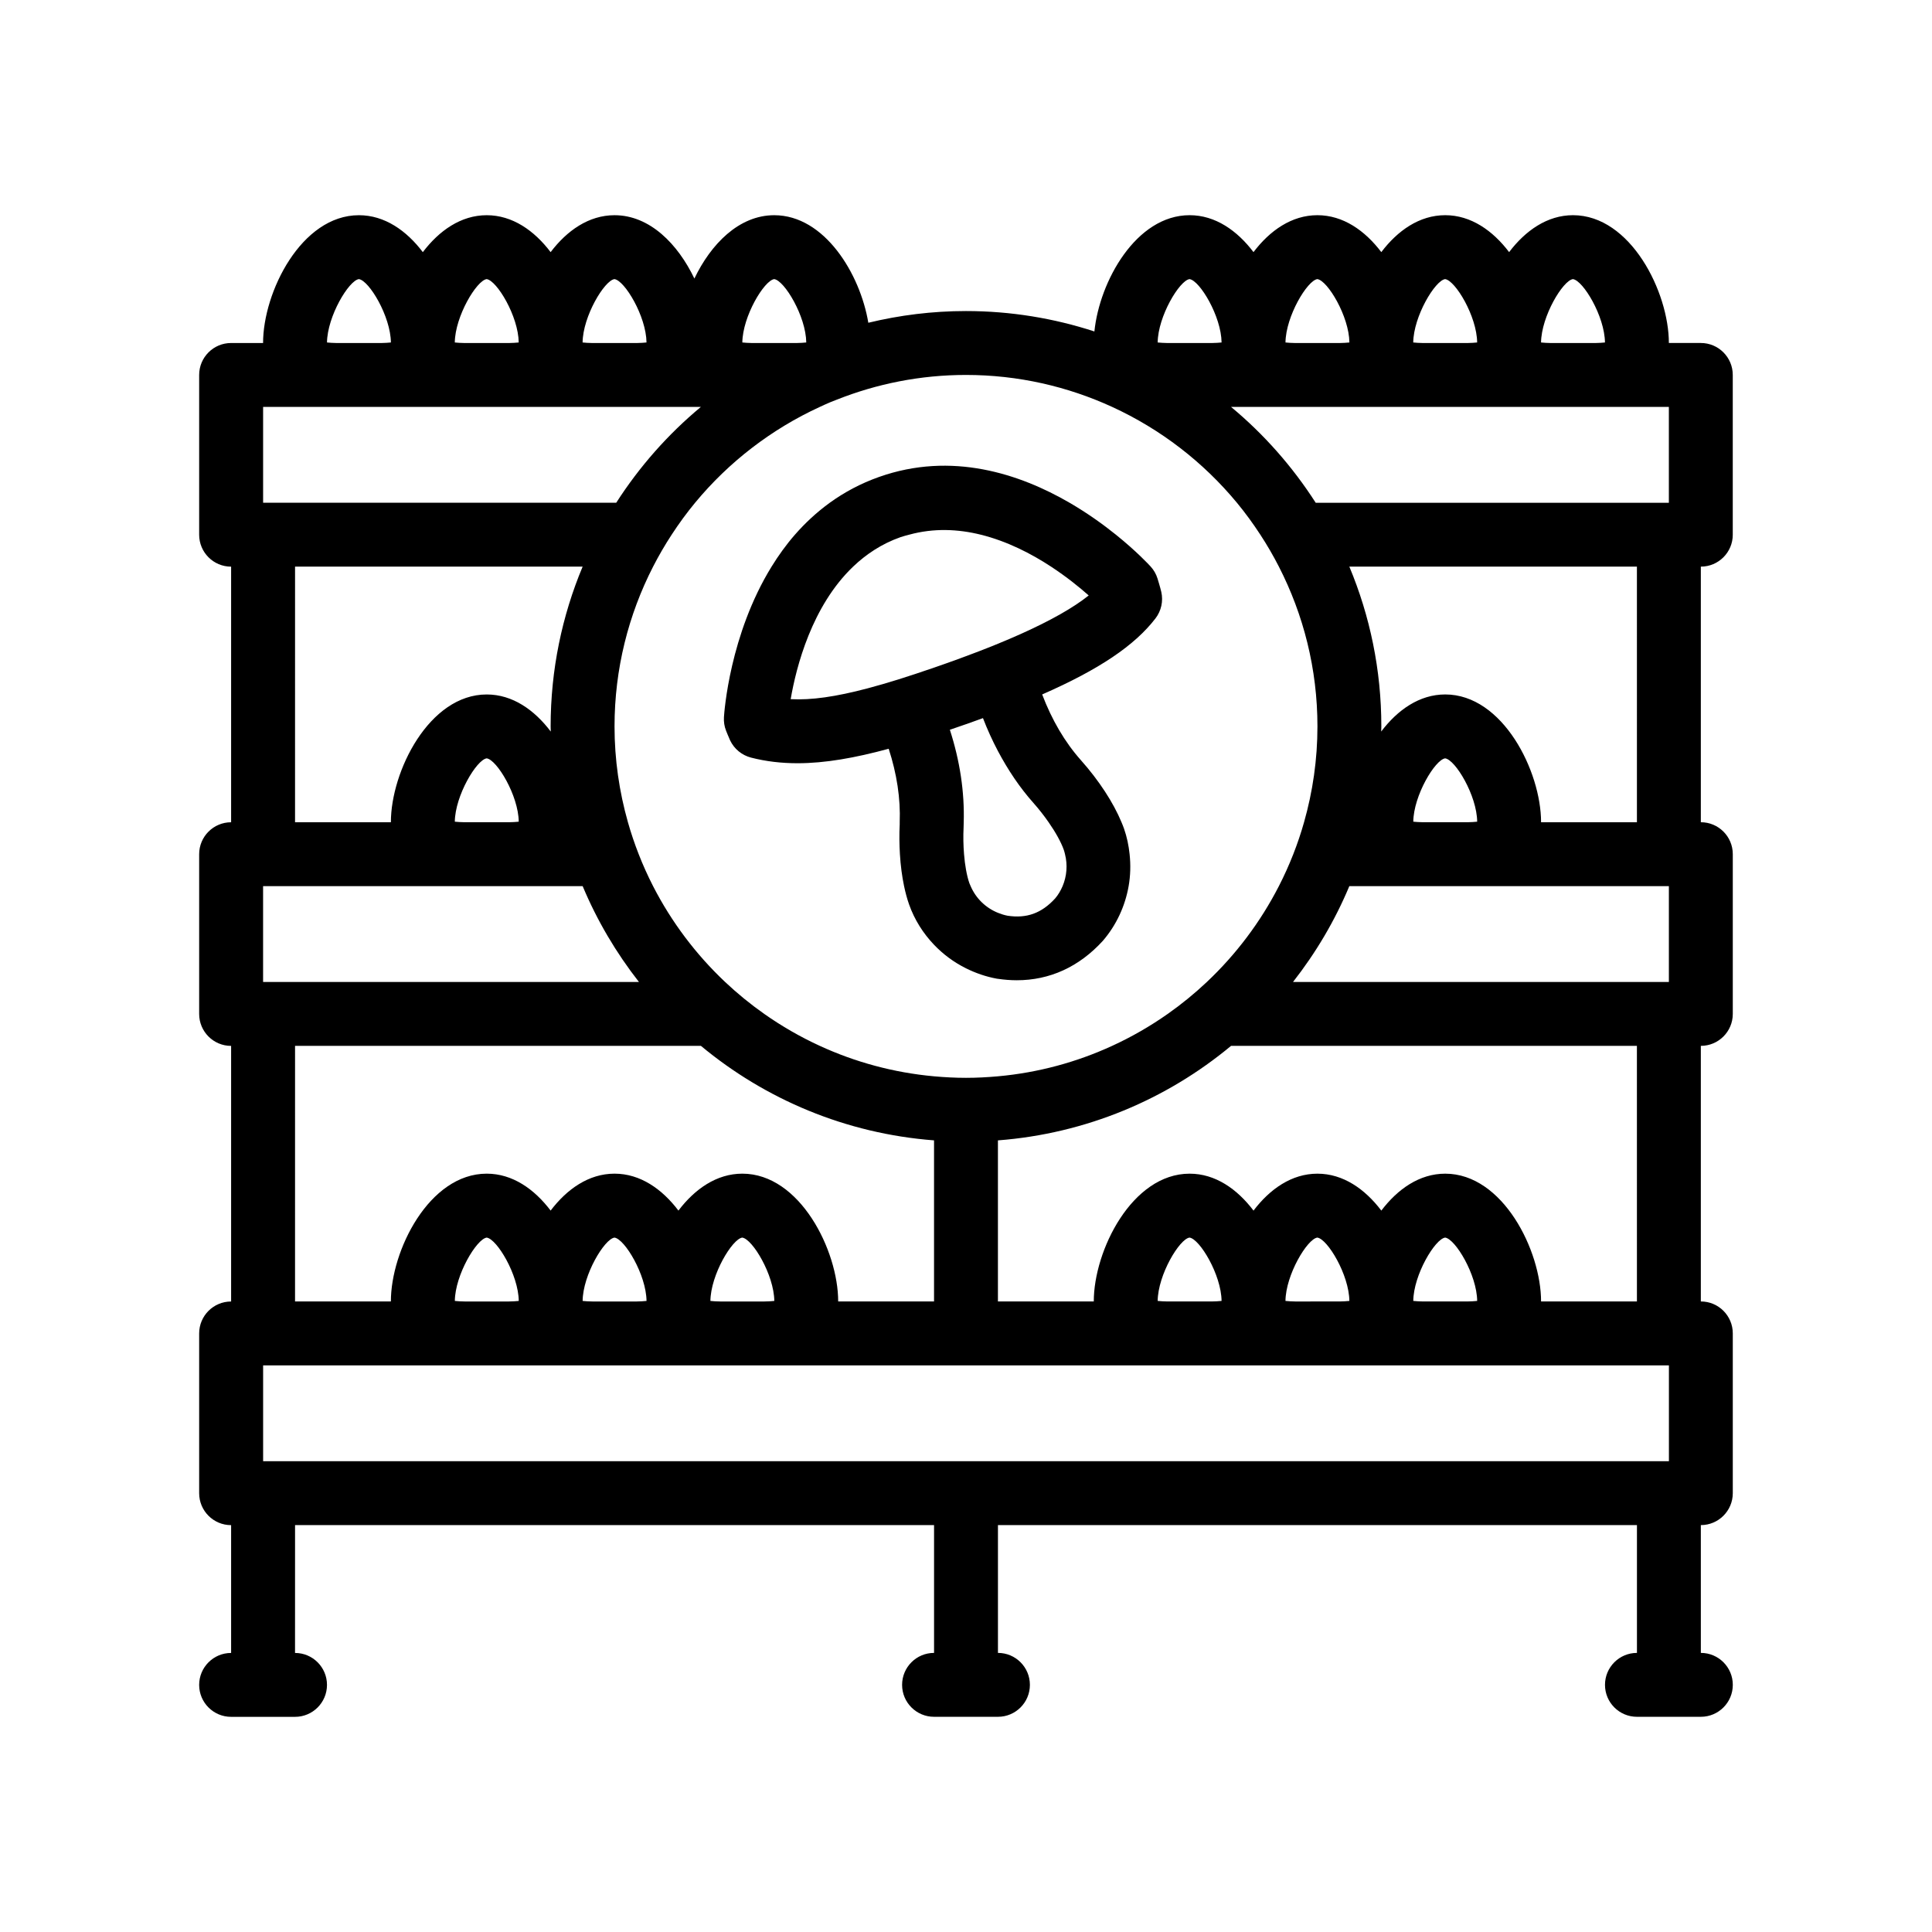 <?xml version="1.0" encoding="UTF-8"?>
<!-- Uploaded to: ICON Repo, www.svgrepo.com, Generator: ICON Repo Mixer Tools -->
<svg fill="#000000" width="800px" height="800px" version="1.1" viewBox="144 144 512 512" xmlns="http://www.w3.org/2000/svg">
 <path d="m603.2 285.7v-42.336c0-4.676-3.789-8.469-8.469-8.469h-8.465c0-13.48-10.133-33.867-25.402-33.867-6.82 0-12.605 4.082-16.934 9.785-4.328-5.703-10.113-9.785-16.934-9.785-6.828 0-12.609 4.082-16.934 9.785-4.328-5.703-10.113-9.785-16.938-9.785-6.82 0-12.609 4.082-16.934 9.785-4.328-5.703-10.105-9.785-16.934-9.785-14.156 0-23.879 17.512-25.227 30.812-10.727-3.496-22.164-5.41-34.043-5.41-8.914 0-17.566 1.094-25.871 3.102-2.16-12.93-11.582-28.5-24.93-28.5-9.391 0-16.828 7.715-21.164 16.785-4.344-9.074-11.773-16.785-21.164-16.785-6.82 0-12.609 4.082-16.934 9.785-4.324-5.703-10.113-9.785-16.934-9.785-6.82 0-12.605 4.082-16.934 9.785-4.324-5.703-10.113-9.785-16.934-9.785-15.27 0-25.402 20.383-25.402 33.867h-8.469c-4.676 0-8.469 3.789-8.469 8.469v42.336c0 4.676 3.789 8.465 8.469 8.465v67.738c-4.676 0-8.469 3.789-8.469 8.465v42.336c0 4.676 3.789 8.465 8.469 8.465v67.738c-4.676 0-8.469 3.789-8.469 8.465v42.336c0 4.676 3.789 8.469 8.469 8.469v33.867c-4.676 0-8.469 3.789-8.469 8.469 0 4.676 3.789 8.465 8.469 8.465h16.938c4.676 0 8.469-3.789 8.469-8.465s-3.789-8.469-8.469-8.469l0.008-33.879h169.34v33.867c-4.676 0-8.469 3.789-8.469 8.469 0 4.676 3.789 8.465 8.469 8.465h16.934c4.676 0 8.465-3.789 8.465-8.465 0-4.676-3.789-8.469-8.465-8.469v-33.867h169.34v33.867c-4.676 0-8.469 3.789-8.469 8.469 0 4.676 3.793 8.465 8.469 8.465h16.934c4.676 0 8.469-3.789 8.469-8.465 0-4.676-3.789-8.469-8.469-8.469l-0.004-33.867c4.676 0 8.469-3.789 8.469-8.469v-42.336c0-4.676-3.789-8.465-8.469-8.465v-67.734c4.676 0 8.469-3.789 8.469-8.465v-42.336c0-4.676-3.789-8.465-8.469-8.465v-67.734c4.676 0 8.465-3.789 8.465-8.465zm-211.67 245.54h-177.8v-25.402h372.55v25.402zm-160.87-296.48c0.082-6.934 5.773-16.418 8.445-16.793 2.715 0.367 8.414 9.855 8.488 16.793-0.695 0.082-1.605 0.121-2.559 0.145h-11.82c-0.949-0.023-1.859-0.062-2.555-0.145zm42.309-16.793c2.715 0.367 8.414 9.855 8.496 16.793-0.695 0.082-1.605 0.121-2.559 0.145h-11.82c-0.945-0.02-1.859-0.059-2.559-0.145 0.078-6.938 5.773-16.426 8.441-16.793zm33.867 0c2.719 0.367 8.414 9.855 8.496 16.793-0.699 0.082-1.605 0.121-2.559 0.145h-11.82c-0.953-0.02-1.863-0.059-2.559-0.145 0.078-6.938 5.777-16.426 8.441-16.793zm33.891 16.793c0.082-6.934 5.777-16.418 8.445-16.793 2.715 0.367 8.414 9.855 8.496 16.793-0.699 0.082-1.613 0.121-2.559 0.145h-11.82c-0.957-0.023-1.867-0.062-2.562-0.145zm110.07 0c0.074-6.934 5.773-16.418 8.438-16.793 2.719 0.367 8.414 9.855 8.496 16.793-0.699 0.082-1.605 0.121-2.559 0.145h-11.82c-0.945-0.023-1.855-0.062-2.555-0.145zm42.312-16.793c2.719 0.367 8.414 9.855 8.496 16.793-0.695 0.082-1.605 0.121-2.555 0.145h-11.828c-0.945-0.02-1.855-0.059-2.555-0.145 0.078-6.938 5.773-16.426 8.441-16.793zm33.863 0c2.715 0.367 8.414 9.855 8.488 16.793-0.695 0.082-1.605 0.121-2.555 0.145h-11.824c-0.945-0.02-1.859-0.059-2.559-0.145 0.086-6.938 5.785-16.426 8.449-16.793zm33.871 0c2.715 0.367 8.414 9.855 8.488 16.793-0.695 0.082-1.605 0.121-2.555 0.145h-11.828c-0.945-0.02-1.859-0.059-2.555-0.145 0.086-6.938 5.781-16.426 8.449-16.793zm25.422 59.27h-93.59c-6.141-9.578-13.707-18.152-22.43-25.398h116.02zm-135.47 211.52c0.074-6.934 5.773-16.418 8.438-16.785 2.719 0.367 8.414 9.855 8.496 16.785-0.719 0.086-1.664 0.125-2.644 0.145h-11.648c-0.977-0.02-1.918-0.059-2.641-0.145zm33.867 0c0.074-6.934 5.773-16.418 8.438-16.785 2.719 0.367 8.414 9.855 8.496 16.785-0.719 0.086-1.664 0.125-2.644 0.145h-5.824l-5.82 0.004c-0.98-0.023-1.926-0.062-2.644-0.148zm33.871 0c0.074-6.934 5.773-16.418 8.445-16.785 2.715 0.367 8.414 9.855 8.488 16.785-0.719 0.086-1.664 0.125-2.641 0.145h-11.645c-0.984-0.02-1.93-0.059-2.648-0.145zm-177.8 0.148h-5.824c-0.984-0.02-1.926-0.055-2.644-0.145 0.074-6.934 5.773-16.418 8.438-16.785 2.719 0.367 8.414 9.855 8.496 16.785-0.715 0.086-1.656 0.125-2.644 0.145zm-33.867 0h-5.82c-0.984-0.02-1.93-0.055-2.644-0.145 0.074-6.934 5.773-16.418 8.438-16.785 2.719 0.367 8.414 9.855 8.496 16.785-0.719 0.086-1.668 0.125-2.648 0.145zm-33.863 0h-5.82c-0.984-0.02-1.93-0.055-2.648-0.145 0.082-6.934 5.777-16.418 8.445-16.785 2.715 0.367 8.414 9.855 8.496 16.785-0.715 0.086-1.664 0.125-2.644 0.145zm-8.473-127.15c0.082-6.926 5.777-16.418 8.445-16.785 2.715 0.367 8.414 9.859 8.496 16.785-0.707 0.086-1.633 0.125-2.602 0.145h-11.742c-0.965-0.023-1.887-0.059-2.598-0.145zm2.445 17.078h31.434c3.836 9.164 8.883 17.684 14.922 25.402h-99.609v-25.402zm251.56-17.078c0.074-6.926 5.773-16.418 8.445-16.785 2.715 0.367 8.414 9.859 8.488 16.785-0.707 0.086-1.629 0.125-2.594 0.145h-11.746c-0.961-0.023-1.891-0.059-2.594-0.145zm-16.949 17.078h84.684v25.402h-99.609c6.043-7.719 11.098-16.238 14.926-25.402zm-62.859-127c12.852 5.898 24.152 14.621 33.066 25.398 2.231 2.695 4.293 5.531 6.211 8.469 1.785 2.727 3.422 5.551 4.914 8.465 6.519 12.711 10.219 27.094 10.219 42.336 0 8.805-1.254 17.32-3.551 25.402-0.816 2.883-1.77 5.703-2.852 8.465-1.137 2.898-2.41 5.719-3.82 8.469-4.887 9.531-11.367 18.117-19.09 25.402-3.25 3.062-6.711 5.891-10.375 8.465-4.621 3.25-9.543 6.086-14.727 8.465-9.359 4.301-19.547 7.098-30.258 8.066-2.793 0.25-5.613 0.402-8.469 0.402-2.852 0-5.672-0.152-8.465-0.402-10.711-0.973-20.898-3.762-30.266-8.066-5.18-2.379-10.102-5.215-14.723-8.465-3.664-2.574-7.129-5.406-10.375-8.465-7.723-7.285-14.203-15.871-19.094-25.402-1.406-2.75-2.68-5.57-3.812-8.469-1.082-2.762-2.035-5.582-2.852-8.465-2.293-8.082-3.551-16.594-3.551-25.402 0-15.242 3.703-29.625 10.219-42.336 1.496-2.91 3.133-5.738 4.918-8.465 1.918-2.938 3.981-5.773 6.211-8.469 8.914-10.777 20.207-19.496 33.059-25.398 0.906-0.418 1.809-0.836 2.731-1.223 0.586-0.242 1.176-0.465 1.762-0.695 10.605-4.207 22.152-6.551 34.234-6.551 13.82 0 26.93 3.051 38.734 8.469zm-205.34 0h96.355c-8.723 7.246-16.289 15.82-22.434 25.398h-93.582v-25.398zm-11.195 42.332h76.211c-5.457 13.039-8.48 27.34-8.48 42.336 0 0.457 0.031 0.906 0.035 1.367-4.332-5.727-10.125-9.828-16.969-9.828-15.27 0-25.402 20.383-25.402 33.867h-25.398zm0 127h107.56c17.035 14.16 38.395 23.254 61.777 25.043v42.691h-25.402c0-13.48-10.125-33.867-25.402-33.867-6.82 0-12.609 4.082-16.934 9.785-4.324-5.703-10.105-9.785-16.934-9.785-6.82 0-12.609 4.082-16.934 9.785-4.324-5.703-10.113-9.785-16.934-9.785-15.27 0-25.402 20.383-25.402 33.867h-25.398zm355.61 67.738h-25.402c0-13.48-10.125-33.867-25.398-33.867-6.828 0-12.609 4.082-16.934 9.785-4.328-5.703-10.113-9.785-16.938-9.785-6.82 0-12.609 4.082-16.934 9.785-4.328-5.703-10.105-9.785-16.934-9.785-15.27 0-25.398 20.383-25.398 33.867h-25.402v-42.691c23.375-1.789 44.742-10.883 61.777-25.043h107.56zm0-127h-25.402c0-13.48-10.125-33.867-25.398-33.867-6.84 0-12.641 4.106-16.969 9.828 0.004-0.457 0.035-0.906 0.035-1.367 0-14.992-3.027-29.297-8.48-42.336h76.211zm-223.14-76.203c-2.348 2.691-4.387 5.547-6.188 8.465-11.098 18-12.539 38.566-12.621 39.891-0.07 1.23 0.105 2.43 0.555 3.57 0 0 0.695 1.762 1.074 2.57 1.078 2.273 3.113 3.949 5.551 4.578 3.965 1.02 8.047 1.492 12.332 1.492 7.281 0 15.199-1.406 24.148-3.836 2.156 6.641 3.16 13.18 2.918 19.469-0.012 0.176 0.012 0.359 0 0.539-0.133 2.691-0.102 5.356 0.055 7.93 0.18 2.996 0.555 5.859 1.102 8.469 0.367 1.738 0.805 3.375 1.328 4.852 1.43 4.047 3.719 7.652 6.609 10.68 2.422 2.539 5.273 4.656 8.465 6.242 2.551 1.266 5.285 2.223 8.188 2.754 0.098 0.016 0.188 0.02 0.281 0.035 1.699 0.246 3.367 0.379 4.996 0.379 8.715 0 16.5-3.523 22.824-10.461 3.598-4.191 5.894-9.219 6.82-14.484 0.488-2.785 0.562-5.633 0.258-8.469-0.242-2.289-0.707-4.559-1.484-6.777-0.191-0.555-0.43-1.125-0.664-1.688-2.152-5.195-5.981-11.074-10.73-16.41-4.309-4.836-7.738-10.727-10.293-17.453 15.141-6.637 24.52-12.988 30.023-20.148 1.531-1.996 2.102-4.566 1.547-7.019-0.258-1.145-1.004-3.559-1.004-3.559-0.367-1.184-0.977-2.242-1.812-3.16v-0.004c-0.418-0.457-3.754-4.055-9.227-8.457-3.352-2.695-7.5-5.688-12.289-8.469-13.199-7.656-31.207-13.629-50.445-6.832-4.922 1.738-9.246 4.082-13.062 6.832-3.488 2.531-6.566 5.398-9.254 8.48zm49.27 0c6.988 1.738 13.375 5.027 18.609 8.465 4.137 2.715 7.57 5.5 9.977 7.637-4.082 3.269-10.105 6.664-18.035 10.223-1.895 0.848-3.891 1.703-6.012 2.57-0.598 0.246-1.184 0.488-1.797 0.734-2.109 0.848-4.344 1.699-6.664 2.559-1.797 0.672-3.621 1.34-5.547 2.016-0.996 0.352-1.961 0.684-2.918 1.02-3.379 1.164-6.519 2.207-9.445 3.125-2.91 0.906-5.617 1.691-8.148 2.363-8.484 2.246-14.969 3.168-20.414 2.871 1.473-8.57 5.606-24.676 16.555-35.125 3.461-3.305 7.582-6.051 12.539-7.801 0.777-0.273 1.547-0.453 2.316-0.664 6.512-1.785 12.957-1.492 18.984 0.008zm17.961 76.203c1.844 2.648 3.293 5.254 4.027 7.32 0.133 0.379 0.223 0.762 0.316 1.145 0.727 2.856 0.469 5.848-0.637 8.469-0.504 1.18-1.152 2.293-1.984 3.266-3.606 3.945-7.57 5.336-12.594 4.574-0.883-0.168-1.727-0.441-2.551-0.77-3.238-1.305-5.856-3.836-7.238-7.07-0.117-0.262-0.242-0.516-0.336-0.781-0.352-0.996-0.645-2.215-0.891-3.559-0.23-1.27-0.406-2.66-0.523-4.125-0.188-2.273-0.238-4.699-0.121-7.094 0.02-0.457 0.02-0.91 0.035-1.371 0.23-8.027-1.004-16.254-3.672-24.512 1.414-0.488 2.82-0.961 4.289-1.48 0.031-0.012 0.055-0.016 0.086-0.023 1.512-0.535 2.961-1.059 4.398-1.582 1.176 3.055 2.504 5.969 3.984 8.762 2.664 5.012 5.754 9.633 9.375 13.699 1.449 1.629 2.824 3.387 4.035 5.133z"/>
</svg>